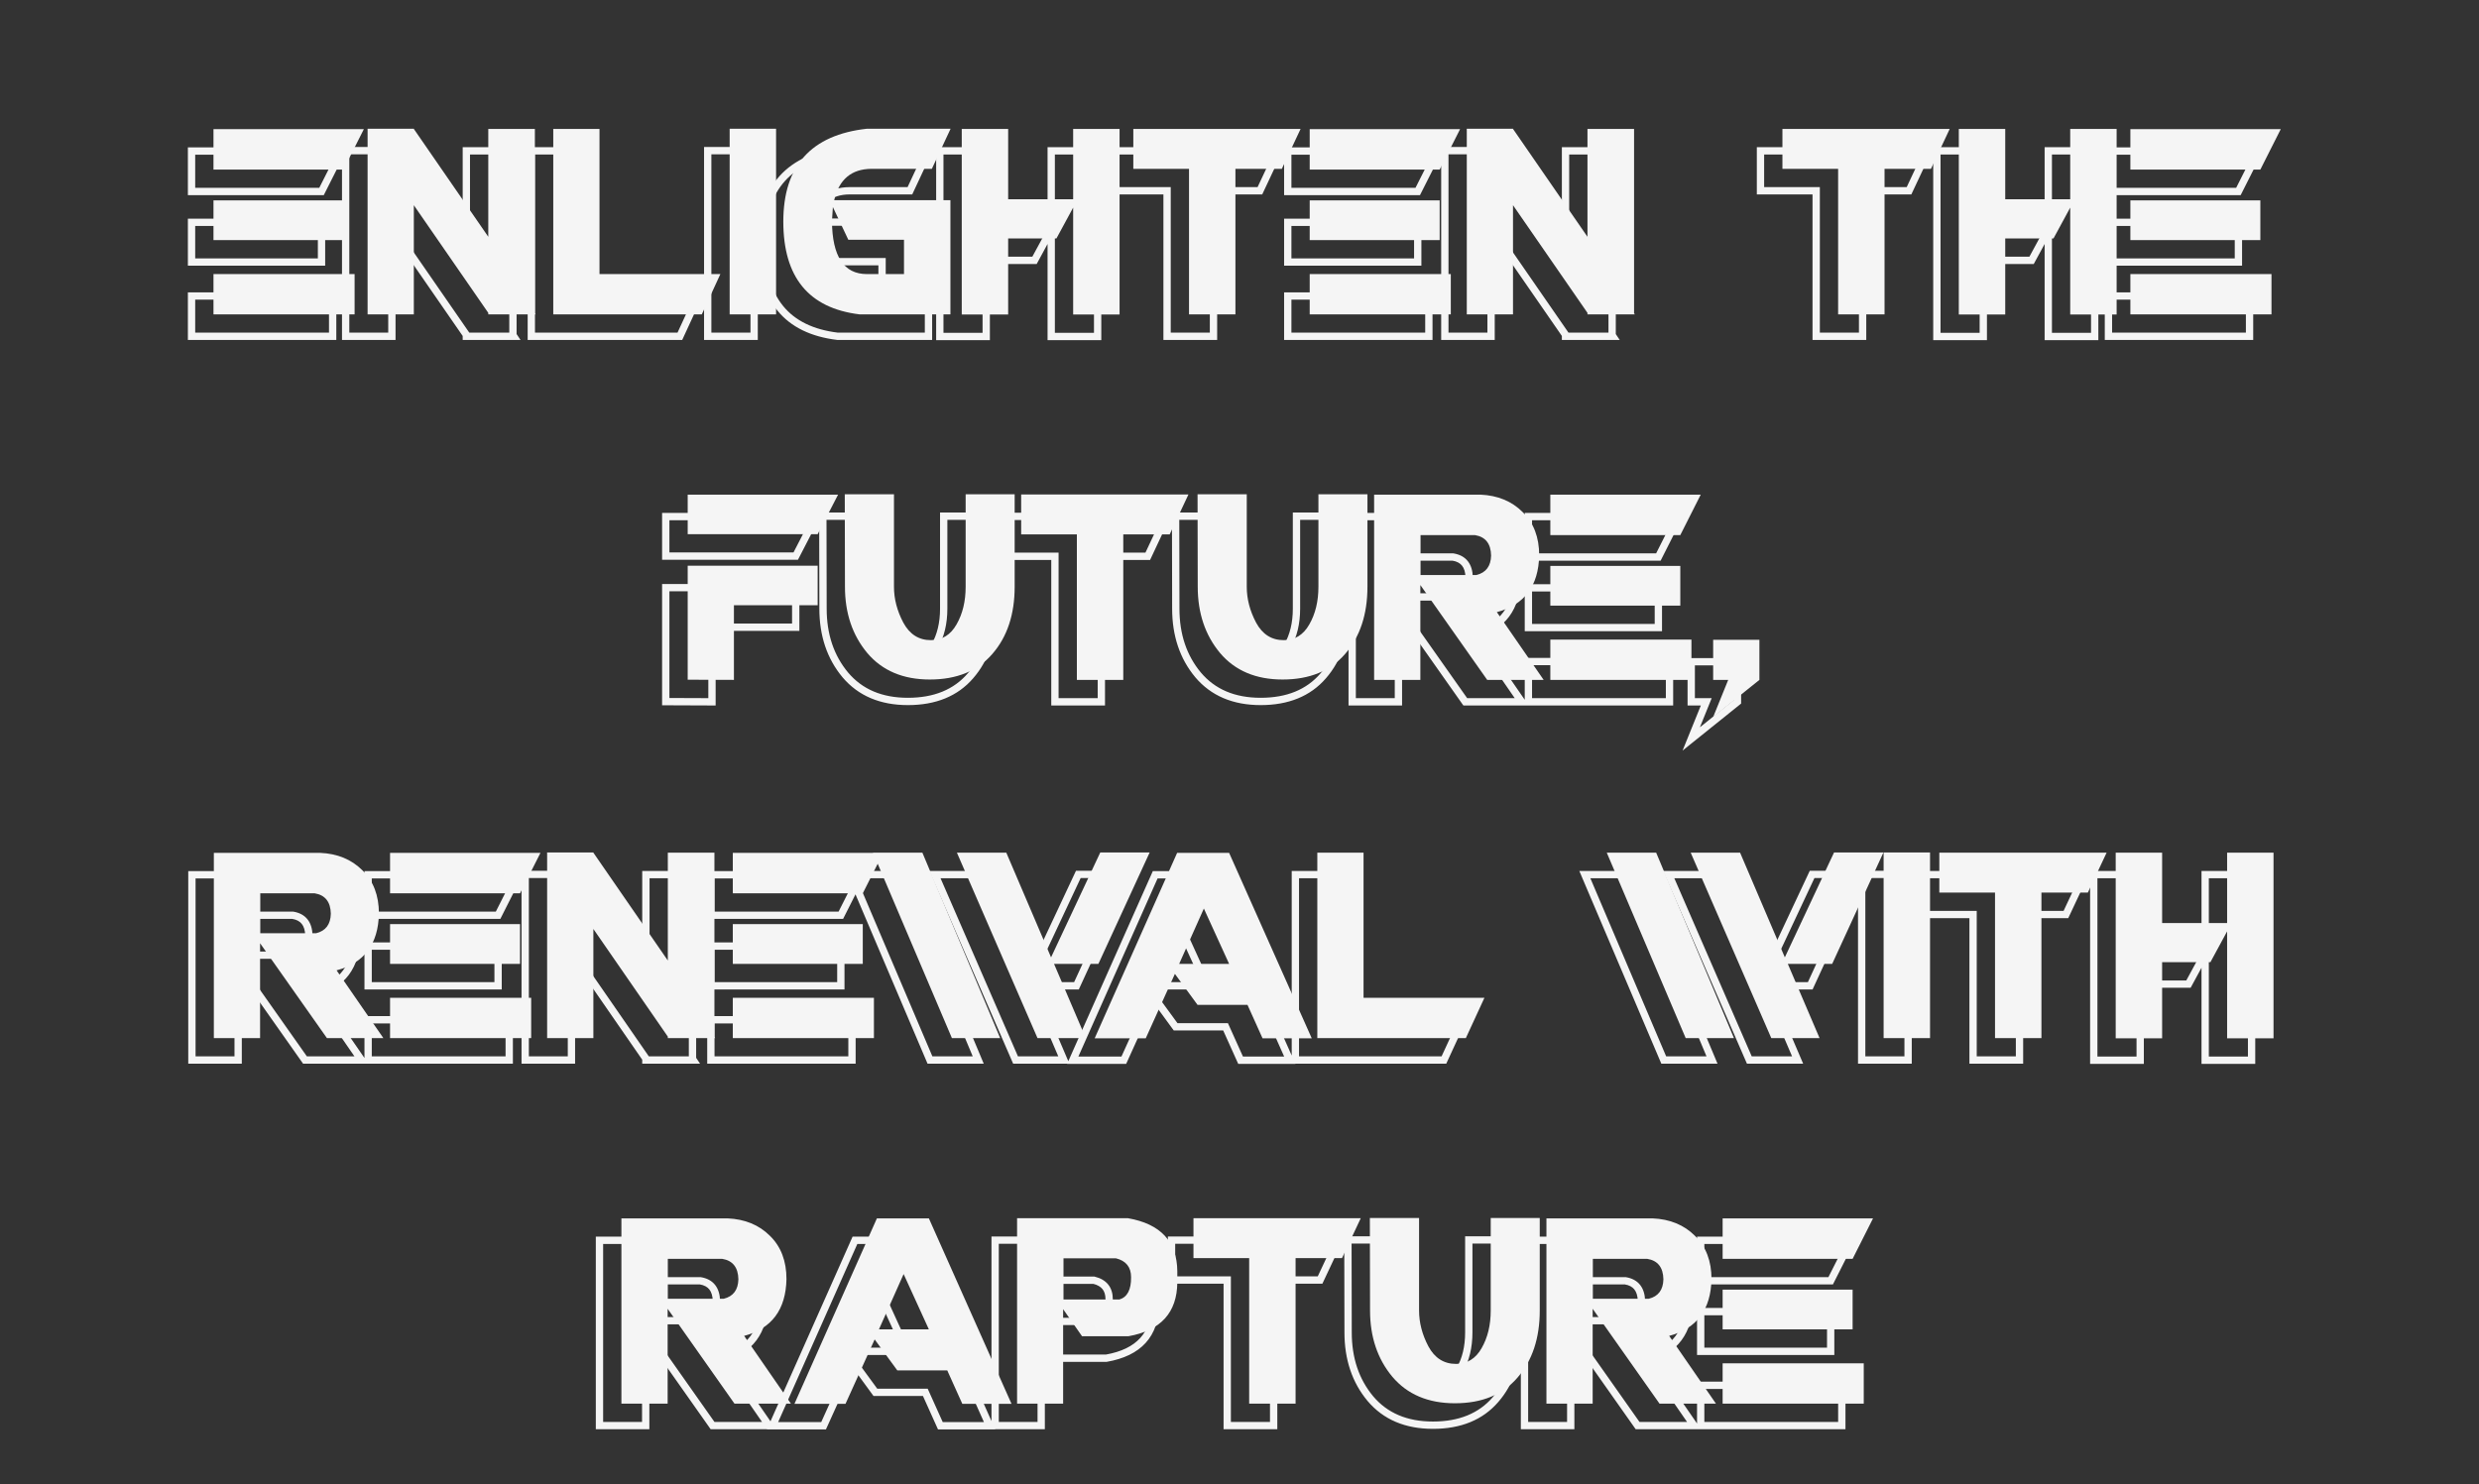 <svg width="339" height="203" viewBox="0 0 339 203" fill="none" xmlns="http://www.w3.org/2000/svg">
<rect x="0" y="0" width="339" height="203" fill="#333333" stroke="none"/>
<path d="M45.49 40.49H45.99V39.99H45.49V40.49ZM45.49 46V46.5H45.99V46H45.49ZM26.193 46H25.693V46.5H26.193V46ZM26.193 40.49V39.99H25.693V40.49H26.193ZM43.967 30.41H44.467V29.91H43.967V30.41ZM43.967 35.844V36.344H44.467V35.844H43.967ZM26.193 35.844H25.693V36.344H26.193V35.844ZM26.193 30.41V29.91H25.693V30.41H26.193ZM46.76 20.66L47.206 20.885L47.572 20.16H46.76V20.66ZM43.967 26.195V26.695H44.275L44.413 26.421L43.967 26.195ZM26.193 26.195H25.693V26.695H26.193V26.195ZM26.193 20.66V20.16H25.693V20.66H26.193ZM44.99 40.49V46H45.99V40.49H44.99ZM45.49 45.5H26.193V46.5H45.49V45.5ZM26.693 46V40.49H25.693V46H26.693ZM26.193 40.99H45.49V39.99H26.193V40.99ZM43.467 30.41V35.844H44.467V30.41H43.467ZM43.967 35.344H26.193V36.344H43.967V35.344ZM26.693 35.844V30.41H25.693V35.844H26.693ZM26.193 30.91H43.967V29.91H26.193V30.91ZM46.313 20.435L43.52 25.97L44.413 26.421L47.206 20.885L46.313 20.435ZM43.967 25.695H26.193V26.695H43.967V25.695ZM26.693 26.195V20.66H25.693V26.195H26.693ZM26.193 21.16H46.76V20.16H26.193V21.16ZM53.59 31.07L54.001 30.786L53.09 29.468V31.07H53.59ZM53.59 46V46.5H54.09V46H53.59ZM47.268 46H46.768V46.5H47.268V46ZM47.268 20.686H47.768V20.567L47.715 20.462L47.268 20.686ZM47.242 20.635V20.135H46.433L46.795 20.858L47.242 20.635ZM47.268 20.635V21.135H47.768V20.635H47.268ZM47.268 20.609V20.109H46.768V20.609H47.268ZM53.59 20.609H54.09V20.109H53.59V20.609ZM53.59 20.635H53.09V20.791L53.178 20.919L53.59 20.635ZM63.772 35.387L63.36 35.671L64.272 36.991V35.387H63.772ZM63.772 20.635V20.135H63.272V20.635H63.772ZM70.144 20.635H70.644V20.135H70.144V20.635ZM70.144 45.848H69.644V45.999L69.728 46.125L70.144 45.848ZM70.246 46V46.5H71.18L70.662 45.723L70.246 46ZM63.772 46H63.272V46.5H63.772V46ZM63.772 45.797H64.272V45.641L64.183 45.513L63.772 45.797ZM53.09 31.07V46H54.09V31.07H53.09ZM53.59 45.5H47.268V46.5H53.59V45.5ZM47.768 46V20.686H46.768V46H47.768ZM47.715 20.462L47.689 20.411L46.795 20.858L46.82 20.909L47.715 20.462ZM47.242 21.135H47.268V20.135H47.242V21.135ZM47.768 20.635V20.609H46.768V20.635H47.768ZM47.268 21.109H53.59V20.109H47.268V21.109ZM53.09 20.609V20.635H54.09V20.609H53.09ZM53.178 20.919L63.36 35.671L64.183 35.103L54.001 20.351L53.178 20.919ZM64.272 35.387V20.635H63.272V35.387H64.272ZM63.772 21.135H70.144V20.135H63.772V21.135ZM69.644 20.635V45.848H70.644V20.635H69.644ZM69.728 46.125L69.83 46.277L70.662 45.723L70.561 45.57L69.728 46.125ZM70.246 45.5H63.772V46.5H70.246V45.5ZM64.272 46V45.797H63.272V46H64.272ZM64.183 45.513L54.001 30.786L53.179 31.355L63.36 46.081L64.183 45.513ZM72.658 46H72.158V46.5H72.658V46ZM72.658 20.635V20.135H72.158V20.635H72.658ZM78.981 20.635H79.481V20.135H78.981V20.635ZM78.981 40.49H78.481V40.99H78.981V40.49ZM95.51 40.49L95.964 40.7L96.291 39.99H95.51V40.49ZM92.971 46V46.5H93.291L93.425 46.209L92.971 46ZM73.158 46V20.635H72.158V46H73.158ZM72.658 21.135H78.981V20.135H72.658V21.135ZM78.481 20.635V40.49H79.481V20.635H78.481ZM78.981 40.99H95.51V39.99H78.981V40.99ZM95.056 40.281L92.517 45.791L93.425 46.209L95.964 40.7L95.056 40.281ZM92.971 45.5H72.658V46.5H92.971V45.5ZM103.127 20.609H103.627V20.109H103.127V20.609ZM103.127 46V46.5H103.627V46H103.127ZM96.779 46H96.279V46.5H96.779V46ZM96.779 20.609V20.109H96.279V20.609H96.779ZM102.627 20.609V46H103.627V20.609H102.627ZM103.127 45.5H96.779V46.5H103.127V45.5ZM97.279 46V20.609H96.279V46H97.279ZM96.779 21.109H103.127V20.109H96.779V21.109ZM110.896 31.324L111.349 31.111L110.526 29.366L110.398 31.291L110.896 31.324ZM110.77 33.228L110.271 33.195L110.269 33.214L110.27 33.232L110.77 33.228ZM120.621 40.49V40.99H121.121V40.49H120.621ZM120.621 35.793H121.121V35.293H120.621V35.793ZM113.004 35.793L112.552 36.006L112.687 36.293H113.004V35.793ZM126.969 46V46.5H127.469V46H126.969ZM114.527 46L114.467 46.496L114.497 46.5H114.527V46ZM115.543 20.609V20.109H115.515L115.488 20.112L115.543 20.609ZM126.994 20.609L127.447 20.821L127.78 20.109H126.994V20.609ZM124.43 26.094V26.594H124.748L124.883 26.305L124.43 26.094ZM116.178 26.094V25.594L116.175 25.594L116.178 26.094ZM111.074 30.385L110.587 30.272L110.445 30.885H111.074V30.385ZM126.969 30.385H127.469V29.885H126.969V30.385ZM110.398 31.291L110.271 33.195L111.268 33.262L111.395 31.358L110.398 31.291ZM110.27 33.232C110.287 35.691 110.697 37.621 111.57 38.95C112.468 40.314 113.818 40.99 115.543 40.99V39.99C114.12 39.99 113.1 39.456 112.406 38.4C111.688 37.308 111.286 35.607 111.27 33.225L110.27 33.232ZM115.543 40.99H120.621V39.99H115.543V40.99ZM121.121 40.49V35.793H120.121V40.49H121.121ZM120.621 35.293H113.004V36.293H120.621V35.293ZM113.456 35.58L111.349 31.111L110.444 31.538L112.552 36.006L113.456 35.58ZM126.969 45.5H114.527V46.5H126.969V45.5ZM114.588 45.504C111.209 45.092 108.739 43.865 107.106 41.874C105.469 39.877 104.617 37.042 104.617 33.305H103.617C103.617 37.184 104.501 40.274 106.333 42.508C108.171 44.749 110.906 46.062 114.467 46.496L114.588 45.504ZM104.617 33.305C104.617 29.577 105.548 26.749 107.345 24.753C109.143 22.755 111.869 21.521 115.598 21.106L115.488 20.112C111.6 20.544 108.613 21.849 106.602 24.084C104.591 26.319 103.617 29.415 103.617 33.305H104.617ZM115.543 21.109H126.994V20.109H115.543V21.109ZM126.541 20.398L123.977 25.882L124.883 26.305L127.447 20.821L126.541 20.398ZM124.43 25.594H116.178V26.594H124.43V25.594ZM116.175 25.594C114.715 25.603 113.483 25.99 112.523 26.797C111.567 27.6 110.934 28.777 110.587 30.272L111.561 30.498C111.875 29.148 112.422 28.188 113.167 27.562C113.909 26.938 114.898 26.602 116.181 26.594L116.175 25.594ZM111.074 30.885H126.969V29.885H111.074V30.885ZM126.469 30.385V46H127.469V30.385H126.469ZM134.865 35.615V35.115H134.365V35.615H134.865ZM134.865 46.025V46.525H135.365V46.025H134.865ZM128.518 46.025H128.018V46.525H128.518V46.025ZM128.518 20.635V20.135H128.018V20.635H128.518ZM134.865 20.635H135.365V20.135H134.865V20.635ZM134.865 30.258H134.365V30.758H134.865V30.258ZM143.752 30.258V30.758H144.252V30.258H143.752ZM143.752 20.635V20.135H143.252V20.635H143.752ZM150.1 20.635H150.6V20.135H150.1V20.635ZM150.1 46.025V46.525H150.6V46.025H150.1ZM143.752 46.025H143.252V46.525H143.752V46.025ZM143.752 31.4H144.252L143.312 31.162L143.752 31.4ZM141.467 35.615V36.115H141.764L141.906 35.853L141.467 35.615ZM134.365 35.615V46.025H135.365V35.615H134.365ZM134.865 45.525H128.518V46.525H134.865V45.525ZM129.018 46.025V20.635H128.018V46.025H129.018ZM128.518 21.135H134.865V20.135H128.518V21.135ZM134.365 20.635V30.258H135.365V20.635H134.365ZM134.865 30.758H143.752V29.758H134.865V30.758ZM144.252 30.258V20.635H143.252V30.258H144.252ZM143.752 21.135H150.1V20.135H143.752V21.135ZM149.6 20.635V46.025H150.6V20.635H149.6ZM150.1 45.525H143.752V46.525H150.1V45.525ZM144.252 46.025V31.4H143.252V46.025H144.252ZM143.312 31.162L141.027 35.377L141.906 35.853L144.192 31.639L143.312 31.162ZM141.467 35.115H134.865V36.115H141.467V35.115ZM159.596 26.094H160.096V25.594H159.596V26.094ZM151.979 26.094H151.479V26.594H151.979V26.094ZM151.979 20.635V20.135H151.479V20.635H151.979ZM174.855 20.635L175.308 20.847L175.643 20.135H174.855V20.635ZM172.291 26.094V26.594H172.609L172.744 26.306L172.291 26.094ZM165.943 26.094V25.594H165.443V26.094H165.943ZM165.943 46V46.5H166.443V46H165.943ZM159.596 46H159.096V46.5H159.596V46ZM159.596 25.594H151.979V26.594H159.596V25.594ZM152.479 26.094V20.635H151.479V26.094H152.479ZM151.979 21.135H174.855V20.135H151.979V21.135ZM174.403 20.422L171.838 25.881L172.744 26.306L175.308 20.847L174.403 20.422ZM172.291 25.594H165.943V26.594H172.291V25.594ZM165.443 26.094V46H166.443V26.094H165.443ZM165.943 45.5H159.596V46.5H165.943V45.5ZM160.096 46V26.094H159.096V46H160.096ZM195.396 40.49H195.896V39.99H195.396V40.49ZM195.396 46V46.5H195.896V46H195.396ZM176.1 46H175.6V46.5H176.1V46ZM176.1 40.49V39.99H175.6V40.49H176.1ZM193.873 30.41H194.373V29.91H193.873V30.41ZM193.873 35.844V36.344H194.373V35.844H193.873ZM176.1 35.844H175.6V36.344H176.1V35.844ZM176.1 30.41V29.91H175.6V30.41H176.1ZM196.666 20.66L197.112 20.885L197.478 20.16H196.666V20.66ZM193.873 26.195V26.695H194.181L194.319 26.421L193.873 26.195ZM176.1 26.195H175.6V26.695H176.1V26.195ZM176.1 20.66V20.16H175.6V20.66H176.1ZM194.896 40.49V46H195.896V40.49H194.896ZM195.396 45.5H176.1V46.5H195.396V45.5ZM176.6 46V40.49H175.6V46H176.6ZM176.1 40.99H195.396V39.99H176.1V40.99ZM193.373 30.41V35.844H194.373V30.41H193.373ZM193.873 35.344H176.1V36.344H193.873V35.344ZM176.6 35.844V30.41H175.6V35.844H176.6ZM176.1 30.91H193.873V29.91H176.1V30.91ZM196.22 20.435L193.427 25.97L194.319 26.421L197.112 20.885L196.22 20.435ZM193.873 25.695H176.1V26.695H193.873V25.695ZM176.6 26.195V20.66H175.6V26.195H176.6ZM176.1 21.16H196.666V20.16H176.1V21.16ZM203.902 31.07L204.314 30.786L203.402 29.468V31.07H203.902ZM203.902 46V46.5H204.402V46H203.902ZM197.58 46H197.08V46.5H197.58V46ZM197.58 20.686H198.08V20.567L198.027 20.462L197.58 20.686ZM197.555 20.635V20.135H196.746L197.107 20.858L197.555 20.635ZM197.58 20.635V21.135H198.08V20.635H197.58ZM197.58 20.609V20.109H197.08V20.609H197.58ZM203.902 20.609H204.402V20.109H203.902V20.609ZM203.902 20.635H203.402V20.791L203.491 20.919L203.902 20.635ZM214.084 35.387L213.672 35.671L214.584 36.991V35.387H214.084ZM214.084 20.635V20.135H213.584V20.635H214.084ZM220.457 20.635H220.957V20.135H220.457V20.635ZM220.457 45.848H219.957V45.999L220.041 46.125L220.457 45.848ZM220.559 46V46.5H221.493L220.975 45.723L220.559 46ZM214.084 46H213.584V46.5H214.084V46ZM214.084 45.797H214.584V45.641L214.495 45.513L214.084 45.797ZM203.402 31.07V46H204.402V31.07H203.402ZM203.902 45.5H197.58V46.5H203.902V45.5ZM198.08 46V20.686H197.08V46H198.08ZM198.027 20.462L198.002 20.411L197.107 20.858L197.133 20.909L198.027 20.462ZM197.555 21.135H197.58V20.135H197.555V21.135ZM198.08 20.635V20.609H197.08V20.635H198.08ZM197.58 21.109H203.902V20.109H197.58V21.109ZM203.402 20.609V20.635H204.402V20.609H203.402ZM203.491 20.919L213.672 35.671L214.495 35.103L204.314 20.351L203.491 20.919ZM214.584 35.387V20.635H213.584V35.387H214.584ZM214.084 21.135H220.457V20.135H214.084V21.135ZM219.957 20.635V45.848H220.957V20.635H219.957ZM220.041 46.125L220.143 46.277L220.975 45.723L220.873 45.57L220.041 46.125ZM220.559 45.5H214.084V46.5H220.559V45.5ZM214.584 46V45.797H213.584V46H214.584ZM214.495 45.513L204.314 30.786L203.491 31.355L213.673 46.081L214.495 45.513ZM248.361 26.094H248.861V25.594H248.361V26.094ZM240.744 26.094H240.244V26.594H240.744V26.094ZM240.744 20.635V20.135H240.244V20.635H240.744ZM263.621 20.635L264.074 20.847L264.408 20.135H263.621V20.635ZM261.057 26.094V26.594H261.374L261.509 26.306L261.057 26.094ZM254.709 26.094V25.594H254.209V26.094H254.709ZM254.709 46V46.5H255.209V46H254.709ZM248.361 46H247.861V46.5H248.361V46ZM248.361 25.594H240.744V26.594H248.361V25.594ZM241.244 26.094V20.635H240.244V26.094H241.244ZM240.744 21.135H263.621V20.135H240.744V21.135ZM263.169 20.422L260.604 25.881L261.509 26.306L264.074 20.847L263.169 20.422ZM261.057 25.594H254.709V26.594H261.057V25.594ZM254.209 26.094V46H255.209V26.094H254.209ZM254.709 45.5H248.361V46.5H254.709V45.5ZM248.861 46V26.094H247.861V46H248.861ZM271.213 35.615V35.115H270.713V35.615H271.213ZM271.213 46.025V46.525H271.713V46.025H271.213ZM264.865 46.025H264.365V46.525H264.865V46.025ZM264.865 20.635V20.135H264.365V20.635H264.865ZM271.213 20.635H271.713V20.135H271.213V20.635ZM271.213 30.258H270.713V30.758H271.213V30.258ZM280.1 30.258V30.758H280.6V30.258H280.1ZM280.1 20.635V20.135H279.6V20.635H280.1ZM286.447 20.635H286.947V20.135H286.447V20.635ZM286.447 46.025V46.525H286.947V46.025H286.447ZM280.1 46.025H279.6V46.525H280.1V46.025ZM280.1 31.4H280.6L279.66 31.162L280.1 31.4ZM277.814 35.615V36.115H278.112L278.254 35.853L277.814 35.615ZM270.713 35.615V46.025H271.713V35.615H270.713ZM271.213 45.525H264.865V46.525H271.213V45.525ZM265.365 46.025V20.635H264.365V46.025H265.365ZM264.865 21.135H271.213V20.135H264.865V21.135ZM270.713 20.635V30.258H271.713V20.635H270.713ZM271.213 30.758H280.1V29.758H271.213V30.758ZM280.6 30.258V20.635H279.6V30.258H280.6ZM280.1 21.135H286.447V20.135H280.1V21.135ZM285.947 20.635V46.025H286.947V20.635H285.947ZM286.447 45.525H280.1V46.525H286.447V45.525ZM280.6 46.025V31.4H279.6V46.025H280.6ZM279.66 31.162L277.375 35.377L278.254 35.853L280.539 31.639L279.66 31.162ZM277.814 35.115H271.213V36.115H277.814V35.115ZM307.623 40.49H308.123V39.99H307.623V40.49ZM307.623 46V46.5H308.123V46H307.623ZM288.326 46H287.826V46.5H288.326V46ZM288.326 40.49V39.99H287.826V40.49H288.326ZM306.1 30.41H306.6V29.91H306.1V30.41ZM306.1 35.844V36.344H306.6V35.844H306.1ZM288.326 35.844H287.826V36.344H288.326V35.844ZM288.326 30.41V29.91H287.826V30.41H288.326ZM308.893 20.66L309.339 20.885L309.705 20.16H308.893V20.66ZM306.1 26.195V26.695H306.407L306.546 26.421L306.1 26.195ZM288.326 26.195H287.826V26.695H288.326V26.195ZM288.326 20.66V20.16H287.826V20.66H288.326ZM307.123 40.49V46H308.123V40.49H307.123ZM307.623 45.5H288.326V46.5H307.623V45.5ZM288.826 46V40.49H287.826V46H288.826ZM288.326 40.99H307.623V39.99H288.326V40.99ZM305.6 30.41V35.844H306.6V30.41H305.6ZM306.1 35.344H288.326V36.344H306.1V35.344ZM288.826 35.844V30.41H287.826V35.844H288.826ZM288.326 30.91H306.1V29.91H288.326V30.91ZM308.446 20.435L305.653 25.97L306.546 26.421L309.339 20.885L308.446 20.435ZM306.1 25.695H288.326V26.695H306.1V25.695ZM288.826 26.195V20.66H287.826V26.195H288.826ZM288.326 21.16H308.893V20.16H288.326V21.16ZM111.607 70.66L112.052 70.89L112.428 70.16H111.607V70.66ZM108.814 76.068V76.568H109.119L109.259 76.298L108.814 76.068ZM91.041 76.068H90.541V76.568H91.041V76.068ZM91.041 70.66V70.16H90.541V70.66H91.041ZM97.363 85.793V85.293H96.863V85.793H97.363ZM97.363 96L97.361 96.5L97.863 96.502V96H97.363ZM91.041 95.975H90.541V96.473L91.039 96.475L91.041 95.975ZM91.041 80.385V79.885H90.541V80.385H91.041ZM108.814 80.385H109.314V79.885H108.814V80.385ZM108.814 85.793V86.293H109.314V85.793H108.814ZM111.163 70.431L108.37 75.839L109.259 76.298L112.052 70.89L111.163 70.431ZM108.814 75.568H91.041V76.568H108.814V75.568ZM91.541 76.068V70.66H90.541V76.068H91.541ZM91.041 71.16H111.607V70.16H91.041V71.16ZM96.863 85.793V96H97.863V85.793H96.863ZM97.365 95.5L91.043 95.475L91.039 96.475L97.361 96.5L97.365 95.5ZM91.541 95.975V80.385H90.541V95.975H91.541ZM91.041 80.885H108.814V79.885H91.041V80.885ZM108.314 80.385V85.793H109.314V80.385H108.314ZM108.814 85.293H97.363V86.293H108.814V85.293ZM119.25 70.609H119.75V70.109H119.25V70.609ZM120.52 88.154L120.077 88.387L120.079 88.391L120.52 88.154ZM127.807 88.408L127.373 88.159L127.371 88.162L127.807 88.408ZM129.051 70.609V70.109H128.551V70.609H129.051ZM135.754 70.609H136.254V70.109H135.754V70.609ZM132.707 92.445L132.33 92.117L132.328 92.119L132.707 92.445ZM115.594 92.318L115.21 92.638L115.212 92.641L115.594 92.318ZM112.547 83.254H113.047V83.253L112.547 83.254ZM112.521 70.609V70.109H112.02L112.021 70.61L112.521 70.609ZM118.75 70.609V83.254H119.75V70.609H118.75ZM118.75 83.254C118.75 85.001 119.197 86.714 120.077 88.387L120.962 87.921C120.15 86.378 119.75 84.824 119.75 83.254H118.75ZM120.079 88.391C120.542 89.254 121.127 89.928 121.844 90.385C122.563 90.844 123.389 91.066 124.303 91.066V90.066C123.558 90.066 122.923 89.887 122.382 89.542C121.837 89.195 121.36 88.663 120.96 87.918L120.079 88.391ZM124.303 91.066C126.024 91.066 127.35 90.234 128.242 88.654L127.371 88.162C126.638 89.46 125.628 90.066 124.303 90.066V91.066ZM128.24 88.658C129.121 87.129 129.551 85.321 129.551 83.254H128.551C128.551 85.181 128.151 86.81 127.373 88.159L128.24 88.658ZM129.551 83.254V70.609H128.551V83.254H129.551ZM129.051 71.109H135.754V70.109H129.051V71.109ZM135.254 70.609V83.254H136.254V70.609H135.254ZM135.254 83.254C135.254 86.953 134.265 89.891 132.33 92.117L133.084 92.773C135.211 90.327 136.254 87.138 136.254 83.254H135.254ZM132.328 92.119C130.428 94.323 127.726 95.449 124.15 95.449V96.449C127.955 96.449 130.958 95.24 133.086 92.772L132.328 92.119ZM124.15 95.449C120.616 95.449 117.914 94.286 115.975 91.995L115.212 92.641C117.37 95.192 120.372 96.449 124.15 96.449V95.449ZM115.978 91.998C114.032 89.663 113.047 86.759 113.047 83.254H112.047C112.047 86.959 113.093 90.099 115.21 92.638L115.978 91.998ZM113.047 83.253L113.021 70.608L112.021 70.61L112.047 83.255L113.047 83.253ZM112.521 71.109H119.25V70.109H112.521V71.109ZM144.26 76.094H144.76V75.594H144.26V76.094ZM136.643 76.094H136.143V76.594H136.643V76.094ZM136.643 70.635V70.135H136.143V70.635H136.643ZM159.52 70.635L159.972 70.847L160.307 70.135H159.52V70.635ZM156.955 76.094V76.594H157.273L157.408 76.306L156.955 76.094ZM150.607 76.094V75.594H150.107V76.094H150.607ZM150.607 96V96.5H151.107V96H150.607ZM144.26 96H143.76V96.5H144.26V96ZM144.26 75.594H136.643V76.594H144.26V75.594ZM137.143 76.094V70.635H136.143V76.094H137.143ZM136.643 71.135H159.52V70.135H136.643V71.135ZM159.067 70.422L156.503 75.881L157.408 76.306L159.972 70.847L159.067 70.422ZM156.955 75.594H150.607V76.594H156.955V75.594ZM150.107 76.094V96H151.107V76.094H150.107ZM150.607 95.5H144.26V96.5H150.607V95.5ZM144.76 96V76.094H143.76V96H144.76ZM167.492 70.609H167.992V70.109H167.492V70.609ZM168.762 88.154L168.319 88.387L168.321 88.391L168.762 88.154ZM176.049 88.408L175.616 88.159L175.613 88.162L176.049 88.408ZM177.293 70.609V70.109H176.793V70.609H177.293ZM183.996 70.609H184.496V70.109H183.996V70.609ZM180.949 92.445L180.572 92.117L180.571 92.119L180.949 92.445ZM163.836 92.318L163.452 92.638L163.454 92.641L163.836 92.318ZM160.789 83.254H161.289V83.253L160.789 83.254ZM160.764 70.609V70.109H160.263L160.264 70.61L160.764 70.609ZM166.992 70.609V83.254H167.992V70.609H166.992ZM166.992 83.254C166.992 85.001 167.439 86.714 168.319 88.387L169.204 87.921C168.392 86.378 167.992 84.824 167.992 83.254H166.992ZM168.321 88.391C168.784 89.254 169.369 89.928 170.086 90.385C170.806 90.844 171.631 91.066 172.545 91.066V90.066C171.8 90.066 171.165 89.887 170.624 89.542C170.08 89.195 169.602 88.663 169.202 87.918L168.321 88.391ZM172.545 91.066C174.267 91.066 175.592 90.234 176.484 88.654L175.613 88.162C174.88 89.46 173.87 90.066 172.545 90.066V91.066ZM176.482 88.658C177.363 87.129 177.793 85.321 177.793 83.254H176.793C176.793 85.181 176.393 86.81 175.616 88.159L176.482 88.658ZM177.793 83.254V70.609H176.793V83.254H177.793ZM177.293 71.109H183.996V70.109H177.293V71.109ZM183.496 70.609V83.254H184.496V70.609H183.496ZM183.496 83.254C183.496 86.953 182.507 89.891 180.572 92.117L181.327 92.773C183.454 90.327 184.496 87.138 184.496 83.254H183.496ZM180.571 92.119C178.67 94.323 175.969 95.449 172.393 95.449V96.449C176.197 96.449 179.2 95.24 181.328 92.772L180.571 92.119ZM172.393 95.449C168.858 95.449 166.156 94.286 164.218 91.995L163.454 92.641C165.613 95.192 168.614 96.449 172.393 96.449V95.449ZM164.22 91.998C162.274 89.663 161.289 86.759 161.289 83.254H160.289C160.289 86.959 161.336 90.099 163.452 92.638L164.22 91.998ZM161.289 83.253L161.264 70.608L160.264 70.61L160.289 83.255L161.289 83.253ZM160.764 71.109H167.492V70.109H160.764V71.109ZM191.258 81.654H190.758V82.154H191.258V81.654ZM198.9 81.654V82.154H198.961L199.02 82.14L198.9 81.654ZM200.906 78.988L201.406 79L201.406 78.989L201.406 78.978L200.906 78.988ZM198.697 76.195L198.779 75.702L198.738 75.695H198.697V76.195ZM191.258 76.195V75.695H190.758V76.195H191.258ZM184.91 96H184.41V96.5H184.91V96ZM184.91 70.66V70.16H184.41V70.66H184.91ZM199.434 70.66L199.455 70.161L199.444 70.16H199.434V70.66ZM205.223 73.047L204.869 73.4L204.873 73.404L205.223 73.047ZM207.482 78.963L207.982 78.973V78.963H207.482ZM201.693 86.732L201.565 86.249L200.878 86.431L201.282 87.016L201.693 86.732ZM208.092 96V96.5H209.045L208.503 95.716L208.092 96ZM200.373 96L199.964 96.288L200.114 96.5H200.373V96ZM191.232 83.025L191.641 82.737L190.732 81.448V83.025H191.232ZM191.232 96V96.5H191.732V96H191.232ZM191.258 82.154H198.9V81.154H191.258V82.154ZM199.02 82.14C199.76 81.957 200.362 81.602 200.779 81.047C201.193 80.497 201.388 79.8 201.406 79L200.406 78.977C200.391 79.632 200.234 80.108 199.98 80.446C199.728 80.78 199.345 81.03 198.781 81.169L199.02 82.14ZM201.406 78.978C201.388 78.096 201.178 77.339 200.721 76.761C200.259 76.177 199.591 75.836 198.779 75.702L198.616 76.689C199.242 76.792 199.662 77.035 199.936 77.382C200.216 77.735 200.391 78.255 200.406 78.999L201.406 78.978ZM198.697 75.695H191.258V76.695H198.697V75.695ZM190.758 76.195V81.654H191.758V76.195H190.758ZM185.41 96V70.66H184.41V96H185.41ZM184.91 71.16H199.434V70.16H184.91V71.16ZM199.412 71.16C201.674 71.257 203.479 72.011 204.869 73.4L205.576 72.693C203.987 71.104 201.933 70.267 199.455 70.161L199.412 71.16ZM204.873 73.404C206.267 74.767 206.982 76.601 206.982 78.963H207.982C207.982 76.382 207.192 74.272 205.572 72.689L204.873 73.404ZM206.983 78.953C206.942 80.97 206.457 82.552 205.571 83.742C204.687 84.929 203.367 85.772 201.565 86.249L201.821 87.216C203.794 86.694 205.327 85.743 206.373 84.34C207.416 82.94 207.939 81.137 207.982 78.973L206.983 78.953ZM201.282 87.016L207.68 96.284L208.503 95.716L202.105 86.448L201.282 87.016ZM208.092 95.5H200.373V96.5H208.092V95.5ZM200.782 95.712L191.641 82.737L190.824 83.313L199.964 96.288L200.782 95.712ZM190.732 83.025V96H191.732V83.025H190.732ZM191.232 95.5H184.91V96.5H191.232V95.5ZM228.303 90.49H228.803V89.99H228.303V90.49ZM228.303 96V96.5H228.803V96H228.303ZM209.006 96H208.506V96.5H209.006V96ZM209.006 90.49V89.99H208.506V90.49H209.006ZM226.779 80.41H227.279V79.91H226.779V80.41ZM226.779 85.844V86.344H227.279V85.844H226.779ZM209.006 85.844H208.506V86.344H209.006V85.844ZM209.006 80.41V79.91H208.506V80.41H209.006ZM229.572 70.66L230.019 70.885L230.385 70.16H229.572V70.66ZM226.779 76.195V76.695H227.087L227.226 76.421L226.779 76.195ZM209.006 76.195H208.506V76.695H209.006V76.195ZM209.006 70.66V70.16H208.506V70.66H209.006ZM227.803 90.49V96H228.803V90.49H227.803ZM228.303 95.5H209.006V96.5H228.303V95.5ZM209.506 96V90.49H208.506V96H209.506ZM209.006 90.99H228.303V89.99H209.006V90.99ZM226.279 80.41V85.844H227.279V80.41H226.279ZM226.779 85.344H209.006V86.344H226.779V85.344ZM209.506 85.844V80.41H208.506V85.844H209.506ZM209.006 80.91H226.779V79.91H209.006V80.91ZM229.126 70.435L226.333 75.97L227.226 76.421L230.019 70.885L229.126 70.435ZM226.779 75.695H209.006V76.695H226.779V75.695ZM209.506 76.195V70.66H208.506V76.195H209.506ZM209.006 71.16H229.572V70.16H209.006V71.16ZM237.596 96L237.909 96.39L238.096 96.24V96H237.596ZM231.273 101.078L230.81 100.89L230.089 102.671L231.587 101.468L231.273 101.078ZM233.33 96L233.794 96.188L234.072 95.5H233.33V96ZM231.273 96H230.773V96.5H231.273V96ZM231.273 90.516V90.016H230.773V90.516H231.273ZM237.596 90.516H238.096V90.016H237.596V90.516ZM237.283 95.61L230.96 100.688L231.587 101.468L237.909 96.39L237.283 95.61ZM231.737 101.266L233.794 96.188L232.867 95.812L230.81 100.89L231.737 101.266ZM233.33 95.5H231.273V96.5H233.33V95.5ZM231.773 96V90.516H230.773V96H231.773ZM231.273 91.016H237.596V90.016H231.273V91.016ZM237.096 90.516V96H238.096V90.516H237.096ZM32.592 130.654H32.092V131.154H32.592V130.654ZM40.234 130.654V131.154H40.295L40.354 131.14L40.234 130.654ZM42.24 127.988L42.74 128L42.74 127.989L42.74 127.978L42.24 127.988ZM40.031 125.195L40.112 124.702L40.072 124.695H40.031V125.195ZM32.592 125.195V124.695H32.092V125.195H32.592ZM26.244 145H25.744V145.5H26.244V145ZM26.244 119.66V119.16H25.744V119.66H26.244ZM40.768 119.66L40.789 119.161L40.778 119.16H40.768V119.66ZM46.557 122.047L46.203 122.4L46.207 122.404L46.557 122.047ZM48.816 127.963L49.316 127.973V127.963H48.816ZM43.027 135.732L42.9 135.249L42.212 135.431L42.616 136.016L43.027 135.732ZM49.426 145V145.5H50.379L49.837 144.716L49.426 145ZM41.707 145L41.298 145.288L41.448 145.5H41.707V145ZM32.566 132.025L32.975 131.737L32.066 130.448V132.025H32.566ZM32.566 145V145.5H33.066V145H32.566ZM32.592 131.154H40.234V130.154H32.592V131.154ZM40.354 131.14C41.094 130.957 41.696 130.601 42.113 130.047C42.527 129.497 42.721 128.8 42.74 128L41.74 127.977C41.725 128.632 41.568 129.108 41.314 129.446C41.062 129.78 40.678 130.03 40.115 130.169L40.354 131.14ZM42.74 127.978C42.722 127.096 42.512 126.339 42.055 125.761C41.593 125.177 40.925 124.836 40.112 124.702L39.95 125.689C40.576 125.792 40.996 126.035 41.27 126.381C41.55 126.735 41.725 127.256 41.74 127.999L42.74 127.978ZM40.031 124.695H32.592V125.695H40.031V124.695ZM32.092 125.195V130.654H33.092V125.195H32.092ZM26.744 145V119.66H25.744V145H26.744ZM26.244 120.16H40.768V119.16H26.244V120.16ZM40.746 120.16C43.008 120.257 44.813 121.011 46.203 122.4L46.91 121.693C45.321 120.104 43.267 119.267 40.789 119.161L40.746 120.16ZM46.207 122.404C47.601 123.767 48.316 125.601 48.316 127.963H49.316C49.316 125.382 48.526 123.272 46.906 121.689L46.207 122.404ZM48.316 127.953C48.276 129.97 47.791 131.553 46.905 132.742C46.021 133.929 44.701 134.772 42.9 135.249L43.155 136.216C45.128 135.694 46.661 134.743 47.707 133.34C48.75 131.94 49.273 130.137 49.316 127.973L48.316 127.953ZM42.616 136.016L49.014 145.284L49.837 144.716L43.439 135.448L42.616 136.016ZM49.426 144.5H41.707V145.5H49.426V144.5ZM42.116 144.712L32.975 131.737L32.158 132.313L41.298 145.288L42.116 144.712ZM32.066 132.025V145H33.066V132.025H32.066ZM32.566 144.5H26.244V145.5H32.566V144.5ZM69.637 139.49H70.137V138.99H69.637V139.49ZM69.637 145V145.5H70.137V145H69.637ZM50.34 145H49.84V145.5H50.34V145ZM50.34 139.49V138.99H49.84V139.49H50.34ZM68.113 129.41H68.613V128.91H68.113V129.41ZM68.113 134.844V135.344H68.613V134.844H68.113ZM50.34 134.844H49.84V135.344H50.34V134.844ZM50.34 129.41V128.91H49.84V129.41H50.34ZM70.906 119.66L71.353 119.885L71.719 119.16H70.906V119.66ZM68.113 125.195V125.695H68.421L68.56 125.421L68.113 125.195ZM50.34 125.195H49.84V125.695H50.34V125.195ZM50.34 119.66V119.16H49.84V119.66H50.34ZM69.137 139.49V145H70.137V139.49H69.137ZM69.637 144.5H50.34V145.5H69.637V144.5ZM50.84 145V139.49H49.84V145H50.84ZM50.34 139.99H69.637V138.99H50.34V139.99ZM67.613 129.41V134.844H68.613V129.41H67.613ZM68.113 134.344H50.34V135.344H68.113V134.344ZM50.84 134.844V129.41H49.84V134.844H50.84ZM50.34 129.91H68.113V128.91H50.34V129.91ZM70.46 119.435L67.667 124.97L68.56 125.421L71.353 119.885L70.46 119.435ZM68.113 124.695H50.34V125.695H68.113V124.695ZM50.84 125.195V119.66H49.84V125.195H50.84ZM50.34 120.16H70.906V119.16H50.34V120.16ZM78.143 130.07L78.554 129.786L77.643 128.468V130.07H78.143ZM78.143 145V145.5H78.643V145H78.143ZM71.82 145H71.32V145.5H71.82V145ZM71.82 119.686H72.32V119.568L72.267 119.462L71.82 119.686ZM71.795 119.635V119.135H70.986L71.348 119.858L71.795 119.635ZM71.82 119.635V120.135H72.32V119.635H71.82ZM71.82 119.609V119.109H71.32V119.609H71.82ZM78.143 119.609H78.643V119.109H78.143V119.609ZM78.143 119.635H77.643V119.791L77.731 119.919L78.143 119.635ZM88.324 134.387L87.913 134.671L88.824 135.991V134.387H88.324ZM88.324 119.635V119.135H87.824V119.635H88.324ZM94.697 119.635H95.197V119.135H94.697V119.635ZM94.697 144.848H94.197V144.999L94.281 145.125L94.697 144.848ZM94.799 145V145.5H95.733L95.215 144.723L94.799 145ZM88.324 145H87.824V145.5H88.324V145ZM88.324 144.797H88.824V144.641L88.736 144.513L88.324 144.797ZM77.643 130.07V145H78.643V130.07H77.643ZM78.143 144.5H71.82V145.5H78.143V144.5ZM72.32 145V119.686H71.32V145H72.32ZM72.267 119.462L72.242 119.411L71.348 119.858L71.373 119.909L72.267 119.462ZM71.795 120.135H71.82V119.135H71.795V120.135ZM72.32 119.635V119.609H71.32V119.635H72.32ZM71.82 120.109H78.143V119.109H71.82V120.109ZM77.643 119.609V119.635H78.643V119.609H77.643ZM77.731 119.919L87.913 134.671L88.736 134.103L78.554 119.351L77.731 119.919ZM88.824 134.387V119.635H87.824V134.387H88.824ZM88.324 120.135H94.697V119.135H88.324V120.135ZM94.197 119.635V144.848H95.197V119.635H94.197ZM94.281 145.125L94.383 145.277L95.215 144.723L95.113 144.57L94.281 145.125ZM94.799 144.5H88.324V145.5H94.799V144.5ZM88.824 145V144.797H87.824V145H88.824ZM88.736 144.513L78.554 129.786L77.731 130.355L87.913 145.081L88.736 144.513ZM116.508 139.49H117.008V138.99H116.508V139.49ZM116.508 145V145.5H117.008V145H116.508ZM97.211 145H96.711V145.5H97.211V145ZM97.211 139.49V138.99H96.711V139.49H97.211ZM114.984 129.41H115.484V128.91H114.984V129.41ZM114.984 134.844V135.344H115.484V134.844H114.984ZM97.211 134.844H96.711V135.344H97.211V134.844ZM97.211 129.41V128.91H96.711V129.41H97.211ZM117.777 119.66L118.224 119.885L118.59 119.16H117.777V119.66ZM114.984 125.195V125.695H115.292L115.431 125.421L114.984 125.195ZM97.211 125.195H96.711V125.695H97.211V125.195ZM97.211 119.66V119.16H96.711V119.66H97.211ZM116.008 139.49V145H117.008V139.49H116.008ZM116.508 144.5H97.211V145.5H116.508V144.5ZM97.711 145V139.49H96.711V145H97.711ZM97.211 139.99H116.508V138.99H97.211V139.99ZM114.484 129.41V134.844H115.484V129.41H114.484ZM114.984 134.344H97.211V135.344H114.984V134.344ZM97.711 134.844V129.41H96.711V134.844H97.711ZM97.211 129.91H114.984V128.91H97.211V129.91ZM117.331 119.435L114.538 124.97L115.431 125.421L118.224 119.885L117.331 119.435ZM114.984 124.695H97.211V125.695H114.984V124.695ZM97.711 125.195V119.66H96.711V125.195H97.711ZM97.211 120.16H117.777V119.16H97.211V120.16ZM127.172 145L126.712 145.196L126.841 145.5H127.172V145ZM116.381 119.635V119.135H115.625L115.921 119.831L116.381 119.635ZM123.135 119.635L123.596 119.441L123.467 119.135H123.135V119.635ZM133.773 145V145.5H134.525L134.235 144.807L133.773 145ZM141.137 134.844V134.344H140.379L140.677 135.04L141.137 134.844ZM145.479 145V145.5H146.236L145.938 144.803L145.479 145ZM138.877 145L138.418 145.199L138.549 145.5H138.877V145ZM127.857 119.635V119.135H127.095L127.399 119.834L127.857 119.635ZM134.611 119.635L135.071 119.438L134.941 119.135H134.611V119.635ZM140.73 133.955L140.271 134.152L140.709 135.178L141.183 134.167L140.73 133.955ZM147.459 119.609V119.109H147.141L147.006 119.397L147.459 119.609ZM154.213 119.609L154.667 119.818L154.993 119.109H154.213V119.609ZM147.205 134.844V135.344H147.525L147.659 135.053L147.205 134.844ZM127.632 144.804L116.841 119.439L115.921 119.831L126.712 145.196L127.632 144.804ZM116.381 120.135H123.135V119.135H116.381V120.135ZM122.674 119.828L133.312 145.193L134.235 144.807L123.596 119.441L122.674 119.828ZM133.773 144.5H127.172V145.5H133.773V144.5ZM140.677 135.04L145.019 145.197L145.938 144.803L141.596 134.647L140.677 135.04ZM145.479 144.5H138.877V145.5H145.479V144.5ZM139.336 144.801L128.316 119.436L127.399 119.834L138.418 145.199L139.336 144.801ZM127.857 120.135H134.611V119.135H127.857V120.135ZM134.152 119.831L140.271 134.152L141.19 133.759L135.071 119.438L134.152 119.831ZM141.183 134.167L147.912 119.822L147.006 119.397L140.278 133.743L141.183 134.167ZM147.459 120.109H154.213V119.109H147.459V120.109ZM153.759 119.4L146.751 134.635L147.659 135.053L154.667 119.818L153.759 119.4ZM147.205 134.344H141.137V135.344H147.205V134.344ZM176.379 145.025V145.525H177.149L176.836 144.822L176.379 145.025ZM169.65 145.025L169.194 145.231L169.327 145.525H169.65V145.025ZM167.594 140.455L168.05 140.25L167.917 139.955H167.594V140.455ZM160.764 140.455L160.36 140.75L160.51 140.955H160.764V140.455ZM157.666 136.215L158.07 135.92L157.564 135.228L157.21 136.009L157.666 136.215ZM153.68 145.025V145.525H154.002L154.135 145.232L153.68 145.025ZM146.697 145.025L146.24 144.822L145.928 145.525H146.697V145.025ZM157.971 119.66V119.16H157.646L157.514 119.457L157.971 119.66ZM165.08 119.66L165.537 119.457L165.405 119.16H165.08V119.66ZM165.08 134.844V135.344H165.858L165.535 134.636L165.08 134.844ZM161.627 127.277L162.082 127.07L161.622 126.062L161.17 127.074L161.627 127.277ZM158.25 134.844L157.793 134.64L157.479 135.344H158.25V134.844ZM176.379 144.525H169.65V145.525H176.379V144.525ZM170.106 144.82L168.05 140.25L167.138 140.66L169.194 145.231L170.106 144.82ZM167.594 139.955H160.764V140.955H167.594V139.955ZM161.167 140.16L158.07 135.92L157.262 136.51L160.36 140.75L161.167 140.16ZM157.21 136.009L153.224 144.819L154.135 145.232L158.122 136.421L157.21 136.009ZM153.68 144.525H146.697V145.525H153.68V144.525ZM147.154 145.228L158.428 119.863L157.514 119.457L146.24 144.822L147.154 145.228ZM157.971 120.16H165.08V119.16H157.971V120.16ZM164.623 119.864L175.922 145.229L176.836 144.822L165.537 119.457L164.623 119.864ZM165.535 134.636L162.082 127.07L161.172 127.485L164.625 135.051L165.535 134.636ZM161.17 127.074L157.793 134.64L158.707 135.048L162.084 127.481L161.17 127.074ZM158.25 135.344H165.08V134.344H158.25V135.344ZM177.141 145H176.641V145.5H177.141V145ZM177.141 119.635V119.135H176.641V119.635H177.141ZM183.463 119.635H183.963V119.135H183.463V119.635ZM183.463 139.49H182.963V139.99H183.463V139.49ZM199.992 139.49L200.446 139.699L200.773 138.99H199.992V139.49ZM197.453 145V145.5H197.773L197.907 145.209L197.453 145ZM177.641 145V119.635H176.641V145H177.641ZM177.141 120.135H183.463V119.135H177.141V120.135ZM182.963 119.635V139.49H183.963V119.635H182.963ZM183.463 139.99H199.992V138.99H183.463V139.99ZM199.538 139.281L196.999 144.791L197.907 145.209L200.446 139.699L199.538 139.281ZM197.453 144.5H177.141V145.5H197.453V144.5ZM227.516 145L227.056 145.196L227.185 145.5H227.516V145ZM216.725 119.635V119.135H215.969L216.265 119.831L216.725 119.635ZM223.479 119.635L223.94 119.441L223.811 119.135H223.479V119.635ZM234.117 145V145.5H234.869L234.578 144.807L234.117 145ZM241.48 134.844V134.344H240.723L241.021 135.04L241.48 134.844ZM245.822 145V145.5H246.58L246.282 144.803L245.822 145ZM239.221 145L238.762 145.199L238.893 145.5H239.221V145ZM228.201 119.635V119.135H227.439L227.743 119.834L228.201 119.635ZM234.955 119.635L235.415 119.438L235.285 119.135H234.955V119.635ZM241.074 133.955L240.614 134.152L241.053 135.178L241.527 134.167L241.074 133.955ZM247.803 119.609V119.109H247.485L247.35 119.397L247.803 119.609ZM254.557 119.609L255.011 119.818L255.337 119.109H254.557V119.609ZM247.549 134.844V135.344H247.869L248.003 135.053L247.549 134.844ZM227.976 144.804L217.185 119.439L216.265 119.831L227.056 145.196L227.976 144.804ZM216.725 120.135H223.479V119.135H216.725V120.135ZM223.017 119.828L233.656 145.193L234.578 144.807L223.94 119.441L223.017 119.828ZM234.117 144.5H227.516V145.5H234.117V144.5ZM241.021 135.04L245.363 145.197L246.282 144.803L241.94 134.647L241.021 135.04ZM245.822 144.5H239.221V145.5H245.822V144.5ZM239.679 144.801L228.66 119.436L227.743 119.834L238.762 145.199L239.679 144.801ZM228.201 120.135H234.955V119.135H228.201V120.135ZM234.495 119.831L240.614 134.152L241.534 133.759L235.415 119.438L234.495 119.831ZM241.527 134.167L248.255 119.822L247.35 119.397L240.622 133.743L241.527 134.167ZM247.803 120.109H254.557V119.109H247.803V120.109ZM254.102 119.4L247.095 134.635L248.003 135.053L255.011 119.818L254.102 119.4ZM247.549 134.344H241.48V135.344H247.549V134.344ZM260.93 119.609H261.43V119.109H260.93V119.609ZM260.93 145V145.5H261.43V145H260.93ZM254.582 145H254.082V145.5H254.582V145ZM254.582 119.609V119.109H254.082V119.609H254.582ZM260.43 119.609V145H261.43V119.609H260.43ZM260.93 144.5H254.582V145.5H260.93V144.5ZM255.082 145V119.609H254.082V145H255.082ZM254.582 120.109H260.93V119.109H254.582V120.109ZM269.816 125.094H270.316V124.594H269.816V125.094ZM262.199 125.094H261.699V125.594H262.199V125.094ZM262.199 119.635V119.135H261.699V119.635H262.199ZM285.076 119.635L285.529 119.847L285.863 119.135H285.076V119.635ZM282.512 125.094V125.594H282.829L282.964 125.306L282.512 125.094ZM276.164 125.094V124.594H275.664V125.094H276.164ZM276.164 145V145.5H276.664V145H276.164ZM269.816 145H269.316V145.5H269.816V145ZM269.816 124.594H262.199V125.594H269.816V124.594ZM262.699 125.094V119.635H261.699V125.094H262.699ZM262.199 120.135H285.076V119.135H262.199V120.135ZM284.624 119.422L282.059 124.881L282.964 125.306L285.529 119.847L284.624 119.422ZM282.512 124.594H276.164V125.594H282.512V124.594ZM275.664 125.094V145H276.664V125.094H275.664ZM276.164 144.5H269.816V145.5H276.164V144.5ZM270.316 145V125.094H269.316V145H270.316ZM292.668 134.615V134.115H292.168V134.615H292.668ZM292.668 145.025V145.525H293.168V145.025H292.668ZM286.32 145.025H285.82V145.525H286.32V145.025ZM286.32 119.635V119.135H285.82V119.635H286.32ZM292.668 119.635H293.168V119.135H292.668V119.635ZM292.668 129.258H292.168V129.758H292.668V129.258ZM301.555 129.258V129.758H302.055V129.258H301.555ZM301.555 119.635V119.135H301.055V119.635H301.555ZM307.902 119.635H308.402V119.135H307.902V119.635ZM307.902 145.025V145.525H308.402V145.025H307.902ZM301.555 145.025H301.055V145.525H301.555V145.025ZM301.555 130.4H302.055L301.115 130.162L301.555 130.4ZM299.27 134.615V135.115H299.567L299.709 134.854L299.27 134.615ZM292.168 134.615V145.025H293.168V134.615H292.168ZM292.668 144.525H286.32V145.525H292.668V144.525ZM286.82 145.025V119.635H285.82V145.025H286.82ZM286.32 120.135H292.668V119.135H286.32V120.135ZM292.168 119.635V129.258H293.168V119.635H292.168ZM292.668 129.758H301.555V128.758H292.668V129.758ZM302.055 129.258V119.635H301.055V129.258H302.055ZM301.555 120.135H307.902V119.135H301.555V120.135ZM307.402 119.635V145.025H308.402V119.635H307.402ZM307.902 144.525H301.555V145.525H307.902V144.525ZM302.055 145.025V130.4H301.055V145.025H302.055ZM301.115 130.162L298.83 134.377L299.709 134.854L301.994 130.639L301.115 130.162ZM299.27 134.115H292.668V135.115H299.27V134.115ZM88.324 180.654H87.824V181.154H88.324V180.654ZM95.967 180.654V181.154H96.028L96.087 181.14L95.967 180.654ZM97.973 177.988L98.472 178L98.473 177.989L98.472 177.978L97.973 177.988ZM95.764 175.195L95.845 174.702L95.805 174.695H95.764V175.195ZM88.324 175.195V174.695H87.824V175.195H88.324ZM81.977 195H81.477V195.5H81.977V195ZM81.977 169.66V169.16H81.477V169.66H81.977ZM96.5 169.66L96.521 169.161L96.511 169.16H96.5V169.66ZM102.289 172.047L101.935 172.4L101.94 172.404L102.289 172.047ZM104.549 177.963L105.049 177.973V177.963H104.549ZM98.76 185.732L98.632 185.249L97.944 185.431L98.348 186.016L98.76 185.732ZM105.158 195V195.5H106.111L105.57 194.716L105.158 195ZM97.439 195L97.031 195.288L97.18 195.5H97.439V195ZM88.299 182.025L88.708 181.737L87.799 180.448V182.025H88.299ZM88.299 195V195.5H88.799V195H88.299ZM88.324 181.154H95.967V180.154H88.324V181.154ZM96.087 181.14C96.826 180.957 97.428 180.601 97.845 180.047C98.259 179.497 98.454 178.8 98.472 178L97.473 177.977C97.458 178.632 97.301 179.108 97.046 179.446C96.795 179.78 96.411 180.03 95.847 180.169L96.087 181.14ZM98.472 177.978C98.454 177.096 98.244 176.339 97.787 175.761C97.325 175.177 96.658 174.836 95.845 174.702L95.682 175.689C96.308 175.792 96.729 176.035 97.003 176.381C97.282 176.735 97.457 177.256 97.473 177.999L98.472 177.978ZM95.764 174.695H88.324V175.695H95.764V174.695ZM87.824 175.195V180.654H88.824V175.195H87.824ZM82.477 195V169.66H81.477V195H82.477ZM81.977 170.16H96.5V169.16H81.977V170.16ZM96.479 170.16C98.74 170.257 100.546 171.011 101.936 172.4L102.643 171.693C101.053 170.104 98.999 169.267 96.521 169.161L96.479 170.16ZM101.94 172.404C103.333 173.767 104.049 175.601 104.049 177.963H105.049C105.049 175.382 104.258 173.272 102.639 171.689L101.94 172.404ZM104.049 177.953C104.008 179.97 103.524 181.553 102.637 182.742C101.753 183.929 100.434 184.772 98.632 185.249L98.888 186.216C100.861 185.694 102.393 184.743 103.439 183.34C104.482 181.94 105.005 180.137 105.049 177.973L104.049 177.953ZM98.348 186.016L104.747 195.284L105.57 194.716L99.171 185.448L98.348 186.016ZM105.158 194.5H97.439V195.5H105.158V194.5ZM97.848 194.712L88.708 181.737L87.89 182.313L97.031 195.288L97.848 194.712ZM87.799 182.025V195H88.799V182.025H87.799ZM88.299 194.5H81.977V195.5H88.299V194.5ZM135.322 195.025V195.525H136.092L135.779 194.822L135.322 195.025ZM128.594 195.025L128.138 195.231L128.27 195.525H128.594V195.025ZM126.537 190.455L126.993 190.25L126.86 189.955H126.537V190.455ZM119.707 190.455L119.303 190.75L119.453 190.955H119.707V190.455ZM116.609 186.215L117.013 185.92L116.507 185.228L116.154 186.009L116.609 186.215ZM112.623 195.025V195.525H112.946L113.079 195.232L112.623 195.025ZM105.641 195.025L105.184 194.822L104.871 195.525H105.641V195.025ZM116.914 169.66V169.16H116.589L116.457 169.457L116.914 169.66ZM124.023 169.66L124.48 169.457L124.348 169.16H124.023V169.66ZM124.023 184.844V185.344H124.801L124.478 184.636L124.023 184.844ZM120.57 177.277L121.025 177.07L120.565 176.062L120.114 177.074L120.57 177.277ZM117.193 184.844L116.737 184.64L116.423 185.344H117.193V184.844ZM135.322 194.525H128.594V195.525H135.322V194.525ZM129.05 194.82L126.993 190.25L126.081 190.66L128.138 195.231L129.05 194.82ZM126.537 189.955H119.707V190.955H126.537V189.955ZM120.111 190.16L117.013 185.92L116.206 186.51L119.303 190.75L120.111 190.16ZM116.154 186.009L112.168 194.819L113.079 195.232L117.065 186.421L116.154 186.009ZM112.623 194.525H105.641V195.525H112.623V194.525ZM106.098 195.228L117.371 169.863L116.457 169.457L105.184 194.822L106.098 195.228ZM116.914 170.16H124.023V169.16H116.914V170.16ZM123.567 169.864L134.866 195.229L135.779 194.822L124.48 169.457L123.567 169.864ZM124.478 184.636L121.025 177.07L120.115 177.485L123.569 185.051L124.478 184.636ZM120.114 177.074L116.737 184.64L117.65 185.048L121.027 177.481L120.114 177.074ZM117.193 185.344H124.023V184.344H117.193V185.344ZM142.432 180.756H141.932V181.256H142.432V180.756ZM150.074 180.756V181.256H150.147L150.217 181.235L150.074 180.756ZM151.674 177.709H151.174L151.174 177.714L151.674 177.709ZM149.592 175.119L149.71 174.633L149.652 174.619H149.592V175.119ZM142.432 175.119V174.619H141.932V175.119H142.432ZM144.971 185.783L144.561 186.07L144.71 186.283H144.971V185.783ZM142.381 182.076L142.791 181.79L141.881 180.487V182.076H142.381ZM142.381 195V195.5H142.881V195H142.381ZM136.084 195H135.584V195.5H136.084V195ZM136.084 169.635V169.135H135.584V169.635H136.084ZM151.242 169.635L151.328 169.142L151.285 169.135H151.242V169.635ZM157.996 176.896H158.496L158.496 176.892L157.996 176.896ZM157.996 178.42L158.496 178.424V178.42H157.996ZM151.293 185.783V186.283H151.337L151.379 186.276L151.293 185.783ZM142.432 181.256H150.074V180.256H142.432V181.256ZM150.217 181.235C150.89 181.035 151.401 180.611 151.729 179.985C152.049 179.377 152.183 178.604 152.174 177.704L151.174 177.714C151.182 178.524 151.058 179.113 150.844 179.521C150.639 179.911 150.342 180.155 149.932 180.277L150.217 181.235ZM152.174 177.709C152.174 176.931 151.978 176.248 151.543 175.707C151.109 175.168 150.48 174.821 149.71 174.633L149.473 175.605C150.092 175.756 150.503 176.01 150.764 176.334C151.023 176.656 151.174 177.099 151.174 177.709H152.174ZM149.592 174.619H142.432V175.619H149.592V174.619ZM141.932 175.119V180.756H142.932V175.119H141.932ZM145.381 185.497L142.791 181.79L141.971 182.363L144.561 186.07L145.381 185.497ZM141.881 182.076V195H142.881V182.076H141.881ZM142.381 194.5H136.084V195.5H142.381V194.5ZM136.584 195V169.635H135.584V195H136.584ZM136.084 170.135H151.242V169.135H136.084V170.135ZM151.156 170.127C153.323 170.505 154.888 171.269 155.916 172.375C156.938 173.474 157.48 174.964 157.496 176.901L158.496 176.892C158.478 174.766 157.877 173.015 156.648 171.694C155.425 170.378 153.631 169.543 151.328 169.142L151.156 170.127ZM157.496 176.896V178.42H158.496V176.896H157.496ZM157.496 178.416C157.48 180.389 156.941 181.906 155.925 183.022C154.905 184.142 153.353 184.914 151.207 185.291L151.379 186.276C153.667 185.874 155.45 185.029 156.665 183.695C157.884 182.356 158.478 180.581 158.496 178.424L157.496 178.416ZM151.293 185.283H144.971V186.283H151.293V185.283ZM167.822 175.094H168.322V174.594H167.822V175.094ZM160.205 175.094H159.705V175.594H160.205V175.094ZM160.205 169.635V169.135H159.705V169.635H160.205ZM183.082 169.635L183.535 169.847L183.869 169.135H183.082V169.635ZM180.518 175.094V175.594H180.835L180.97 175.306L180.518 175.094ZM174.17 175.094V174.594H173.67V175.094H174.17ZM174.17 195V195.5H174.67V195H174.17ZM167.822 195H167.322V195.5H167.822V195ZM167.822 174.594H160.205V175.594H167.822V174.594ZM160.705 175.094V169.635H159.705V175.094H160.705ZM160.205 170.135H183.082V169.135H160.205V170.135ZM182.629 169.422L180.065 174.881L180.97 175.306L183.535 169.847L182.629 169.422ZM180.518 174.594H174.17V175.594H180.518V174.594ZM173.67 175.094V195H174.67V175.094H173.67ZM174.17 194.5H167.822V195.5H174.17V194.5ZM168.322 195V175.094H167.322V195H168.322ZM191.055 169.609H191.555V169.109H191.055V169.609ZM192.324 187.154L191.882 187.387L191.884 187.391L192.324 187.154ZM199.611 187.408L199.178 187.158L199.176 187.162L199.611 187.408ZM200.855 169.609V169.109H200.355V169.609H200.855ZM207.559 169.609H208.059V169.109H207.559V169.609ZM204.512 191.445L204.134 191.117L204.133 191.119L204.512 191.445ZM187.398 191.318L187.014 191.638L187.017 191.641L187.398 191.318ZM184.352 182.254H184.852V182.253L184.352 182.254ZM184.326 169.609V169.109H183.825L183.826 169.61L184.326 169.609ZM190.555 169.609V182.254H191.555V169.609H190.555ZM190.555 182.254C190.555 184.001 191.001 185.714 191.882 187.387L192.767 186.921C191.954 185.378 191.555 183.824 191.555 182.254H190.555ZM191.884 187.391C192.347 188.254 192.932 188.928 193.649 189.385C194.368 189.844 195.194 190.066 196.107 190.066V189.066C195.362 189.066 194.728 188.887 194.186 188.542C193.642 188.195 193.165 187.663 192.765 186.918L191.884 187.391ZM196.107 190.066C197.829 190.066 199.155 189.234 200.047 187.654L199.176 187.162C198.443 188.46 197.433 189.066 196.107 189.066V190.066ZM200.045 187.658C200.926 186.129 201.355 184.321 201.355 182.254H200.355C200.355 184.181 199.956 185.81 199.178 187.158L200.045 187.658ZM201.355 182.254V169.609H200.355V182.254H201.355ZM200.855 170.109H207.559V169.109H200.855V170.109ZM207.059 169.609V182.254H208.059V169.609H207.059ZM207.059 182.254C207.059 185.953 206.07 188.892 204.134 191.117L204.889 191.773C207.016 189.327 208.059 186.138 208.059 182.254H207.059ZM204.133 191.119C202.232 193.323 199.531 194.449 195.955 194.449V195.449C199.759 195.449 202.762 194.24 204.89 191.772L204.133 191.119ZM195.955 194.449C192.421 194.449 189.718 193.286 187.78 190.995L187.017 191.641C189.175 194.192 192.177 195.449 195.955 195.449V194.449ZM187.783 190.998C185.836 188.663 184.852 185.759 184.852 182.254H183.852C183.852 185.959 184.898 189.099 187.014 191.638L187.783 190.998ZM184.852 182.253L184.826 169.608L183.826 169.61L183.852 182.255L184.852 182.253ZM184.326 170.109H191.055V169.109H184.326V170.109ZM214.82 180.654H214.32V181.154H214.82V180.654ZM222.463 180.654V181.154H222.524L222.583 181.14L222.463 180.654ZM224.469 177.988L224.969 178L224.969 177.989L224.969 177.978L224.469 177.988ZM222.26 175.195L222.341 174.702L222.301 174.695H222.26V175.195ZM214.82 175.195V174.695H214.32V175.195H214.82ZM208.473 195H207.973V195.5H208.473V195ZM208.473 169.66V169.16H207.973V169.66H208.473ZM222.996 169.66L223.018 169.161L223.007 169.16H222.996V169.66ZM228.785 172.047L228.432 172.4L228.436 172.404L228.785 172.047ZM231.045 177.963L231.545 177.973V177.963H231.045ZM225.256 185.732L225.128 185.249L224.44 185.431L224.844 186.016L225.256 185.732ZM231.654 195V195.5H232.607L232.066 194.716L231.654 195ZM223.936 195L223.527 195.288L223.676 195.5H223.936V195ZM214.795 182.025L215.204 181.737L214.295 180.448V182.025H214.795ZM214.795 195V195.5H215.295V195H214.795ZM214.82 181.154H222.463V180.154H214.82V181.154ZM222.583 181.14C223.322 180.957 223.924 180.601 224.341 180.047C224.755 179.497 224.95 178.8 224.969 178L223.969 177.977C223.954 178.632 223.797 179.108 223.542 179.446C223.291 179.78 222.907 180.03 222.343 180.169L222.583 181.14ZM224.969 177.978C224.95 177.096 224.74 176.339 224.283 175.761C223.821 175.177 223.154 174.836 222.341 174.702L222.179 175.689C222.804 175.792 223.225 176.035 223.499 176.381C223.778 176.735 223.953 177.256 223.969 177.999L224.969 177.978ZM222.26 174.695H214.82V175.695H222.26V174.695ZM214.32 175.195V180.654H215.32V175.195H214.32ZM208.973 195V169.66H207.973V195H208.973ZM208.473 170.16H222.996V169.16H208.473V170.16ZM222.975 170.16C225.236 170.257 227.042 171.011 228.432 172.4L229.139 171.693C227.549 170.104 225.495 169.267 223.018 169.161L222.975 170.16ZM228.436 172.404C229.829 173.767 230.545 175.601 230.545 177.963H231.545C231.545 175.382 230.754 173.272 229.135 171.689L228.436 172.404ZM230.545 177.953C230.504 179.97 230.02 181.553 229.133 182.742C228.249 183.929 226.93 184.772 225.128 185.249L225.384 186.216C227.357 185.694 228.889 184.743 229.935 183.34C230.978 181.94 231.501 180.137 231.545 177.973L230.545 177.953ZM224.844 186.016L231.243 195.284L232.066 194.716L225.667 185.448L224.844 186.016ZM231.654 194.5H223.936V195.5H231.654V194.5ZM224.344 194.712L215.204 181.737L214.386 182.313L223.527 195.288L224.344 194.712ZM214.295 182.025V195H215.295V182.025H214.295ZM214.795 194.5H208.473V195.5H214.795V194.5ZM251.865 189.49H252.365V188.99H251.865V189.49ZM251.865 195V195.5H252.365V195H251.865ZM232.568 195H232.068V195.5H232.568V195ZM232.568 189.49V188.99H232.068V189.49H232.568ZM250.342 179.41H250.842V178.91H250.342V179.41ZM250.342 184.844V185.344H250.842V184.844H250.342ZM232.568 184.844H232.068V185.344H232.568V184.844ZM232.568 179.41V178.91H232.068V179.41H232.568ZM253.135 169.66L253.581 169.885L253.947 169.16H253.135V169.66ZM250.342 175.195V175.695H250.65L250.788 175.421L250.342 175.195ZM232.568 175.195H232.068V175.695H232.568V175.195ZM232.568 169.66V169.16H232.068V169.66H232.568ZM251.365 189.49V195H252.365V189.49H251.365ZM251.865 194.5H232.568V195.5H251.865V194.5ZM233.068 195V189.49H232.068V195H233.068ZM232.568 189.99H251.865V188.99H232.568V189.99ZM249.842 179.41V184.844H250.842V179.41H249.842ZM250.342 184.344H232.568V185.344H250.342V184.344ZM233.068 184.844V179.41H232.068V184.844H233.068ZM232.568 179.91H250.342V178.91H232.568V179.91ZM252.688 169.435L249.895 174.97L250.788 175.421L253.581 169.885L252.688 169.435ZM250.342 174.695H232.568V175.695H250.342V174.695ZM233.068 175.195V169.66H232.068V175.195H233.068ZM232.568 170.16H253.135V169.16H232.568V170.16Z" fill="#F5F5F5"/>
<path d="M48.49 37.49V43H29.193V37.49H48.49ZM46.967 27.41V32.844H29.193V27.41H46.967ZM49.76 17.66L46.967 23.195H29.193V17.66H49.76ZM56.59 28.07V43H50.268V17.686L50.242 17.635H50.268V17.609H56.59V17.635L66.772 32.387V17.635H73.144V42.848L73.246 43H66.772V42.797L56.59 28.07ZM75.658 43V17.635H81.981V37.49H98.51L95.971 43H75.658ZM106.127 17.609V43H99.779V17.609H106.127ZM113.896 28.324L113.77 30.229C113.803 35.07 115.395 37.49 118.543 37.49H123.621V32.793H116.004L113.896 28.324ZM129.969 43H117.527C110.587 42.154 107.117 37.922 107.117 30.305C107.117 22.688 110.926 18.456 118.543 17.609H129.994L127.43 23.094H119.178C116.436 23.111 114.734 24.541 114.074 27.385H129.969V43ZM137.865 32.615V43.025H131.518V17.635H137.865V27.258H146.752V17.635H153.1V43.025H146.752V28.4L144.467 32.615H137.865ZM162.596 23.094H154.979V17.635H177.855L175.291 23.094H168.943V43H162.596V23.094ZM198.396 37.49V43H179.1V37.49H198.396ZM196.873 27.41V32.844H179.1V27.41H196.873ZM199.666 17.66L196.873 23.195H179.1V17.66H199.666ZM206.902 28.07V43H200.58V17.686L200.555 17.635H200.58V17.609H206.902V17.635L217.084 32.387V17.635H223.457V42.848L223.559 43H217.084V42.797L206.902 28.07ZM251.361 23.094H243.744V17.635H266.621L264.057 23.094H257.709V43H251.361V23.094ZM274.213 32.615V43.025H267.865V17.635H274.213V27.258H283.1V17.635H289.447V43.025H283.1V28.4L280.814 32.615H274.213ZM310.623 37.49V43H291.326V37.49H310.623ZM309.1 27.41V32.844H291.326V27.41H309.1ZM311.893 17.66L309.1 23.195H291.326V17.66H311.893ZM114.607 67.66L111.814 73.068H94.041V67.66H114.607ZM100.363 82.793V93L94.041 92.975V77.385H111.814V82.793H100.363ZM122.25 67.609V80.254C122.25 81.913 122.673 83.546 123.52 85.154C124.383 86.762 125.644 87.566 127.303 87.566C128.826 87.566 129.994 86.847 130.807 85.408C131.636 83.969 132.051 82.251 132.051 80.254V67.609H138.754V80.254C138.754 84.046 137.738 87.109 135.707 89.445C133.693 91.781 130.84 92.949 127.15 92.949C123.494 92.949 120.642 91.739 118.594 89.318C116.562 86.881 115.547 83.859 115.547 80.254L115.521 67.609H122.25ZM147.26 73.094H139.643V67.635H162.52L159.955 73.094H153.607V93H147.26V73.094ZM170.492 67.609V80.254C170.492 81.913 170.915 83.546 171.762 85.154C172.625 86.762 173.886 87.566 175.545 87.566C177.068 87.566 178.236 86.847 179.049 85.408C179.878 83.969 180.293 82.251 180.293 80.254V67.609H186.996V80.254C186.996 84.046 185.98 87.109 183.949 89.445C181.935 91.781 179.083 92.949 175.393 92.949C171.736 92.949 168.884 91.739 166.836 89.318C164.805 86.881 163.789 83.859 163.789 80.254L163.764 67.609H170.492ZM194.258 78.654H201.9C203.204 78.333 203.872 77.444 203.906 75.988C203.872 74.363 203.136 73.432 201.697 73.195H194.258V78.654ZM187.91 93V67.66H202.434C204.803 67.762 206.733 68.557 208.223 70.047C209.729 71.519 210.482 73.492 210.482 75.963C210.398 80.144 208.468 82.734 204.693 83.732L211.092 93H203.373L194.232 80.025V93H187.91ZM231.303 87.49V93H212.006V87.49H231.303ZM229.779 77.41V82.844H212.006V77.41H229.779ZM232.572 67.66L229.779 73.195H212.006V67.66H232.572ZM240.596 93L234.273 98.078L236.33 93H234.273V87.516H240.596V93ZM35.592 127.654H43.234C44.538 127.333 45.206 126.444 45.24 124.988C45.206 123.363 44.47 122.432 43.031 122.195H35.592V127.654ZM29.244 142V116.66H43.768C46.137 116.762 48.067 117.557 49.557 119.047C51.063 120.52 51.816 122.492 51.816 124.963C51.732 129.144 49.802 131.734 46.027 132.732L52.426 142H44.707L35.566 129.025V142H29.244ZM72.637 136.49V142H53.34V136.49H72.637ZM71.113 126.41V131.844H53.34V126.41H71.113ZM73.906 116.66L71.113 122.195H53.34V116.66H73.906ZM81.143 127.07V142H74.82V116.686L74.795 116.635H74.82V116.609H81.143V116.635L91.324 131.387V116.635H97.697V141.848L97.799 142H91.324V141.797L81.143 127.07ZM119.508 136.49V142H100.211V136.49H119.508ZM117.984 126.41V131.844H100.211V126.41H117.984ZM120.777 116.66L117.984 122.195H100.211V116.66H120.777ZM130.172 142L119.381 116.635H126.135L136.773 142H130.172ZM144.137 131.844L148.479 142H141.877L130.857 116.635H137.611L143.73 130.955L150.459 116.609H157.213L150.205 131.844H144.137ZM179.379 142.025H172.65L170.594 137.455H163.764L160.666 133.215L156.68 142.025H149.697L160.971 116.66H168.08L179.379 142.025ZM168.08 131.844L164.627 124.277L161.25 131.844H168.08ZM180.141 142V116.635H186.463V136.49H202.992L200.453 142H180.141ZM230.516 142L219.725 116.635H226.479L237.117 142H230.516ZM244.48 131.844L248.822 142H242.221L231.201 116.635H237.955L244.074 130.955L250.803 116.609H257.557L250.549 131.844H244.48ZM263.93 116.609V142H257.582V116.609H263.93ZM272.816 122.094H265.199V116.635H288.076L285.512 122.094H279.164V142H272.816V122.094ZM295.668 131.615V142.025H289.32V116.635H295.668V126.258H304.555V116.635H310.902V142.025H304.555V127.4L302.27 131.615H295.668ZM91.324 177.654H98.967C100.27 177.333 100.939 176.444 100.973 174.988C100.939 173.363 100.202 172.432 98.764 172.195H91.324V177.654ZM84.977 192V166.66H99.5C101.87 166.762 103.799 167.557 105.289 169.047C106.796 170.52 107.549 172.492 107.549 174.963C107.464 179.144 105.535 181.734 101.76 182.732L108.158 192H100.439L91.299 179.025V192H84.977ZM138.322 192.025H131.594L129.537 187.455H122.707L119.609 183.215L115.623 192.025H108.641L119.914 166.66H127.023L138.322 192.025ZM127.023 181.844L123.57 174.277L120.193 181.844H127.023ZM145.432 177.756H153.074C154.158 177.434 154.691 176.419 154.674 174.709C154.674 173.321 153.98 172.458 152.592 172.119H145.432V177.756ZM147.971 182.783L145.381 179.076V192H139.084V166.635H154.242C158.711 167.413 160.962 169.834 160.996 173.896V175.42C160.962 179.55 158.728 182.005 154.293 182.783H147.971ZM170.822 172.094H163.205V166.635H186.082L183.518 172.094H177.17V192H170.822V172.094ZM194.055 166.609V179.254C194.055 180.913 194.478 182.546 195.324 184.154C196.188 185.762 197.449 186.566 199.107 186.566C200.631 186.566 201.799 185.847 202.611 184.408C203.441 182.969 203.855 181.251 203.855 179.254V166.609H210.559V179.254C210.559 183.046 209.543 186.109 207.512 188.445C205.497 190.781 202.645 191.949 198.955 191.949C195.299 191.949 192.447 190.739 190.398 188.318C188.367 185.881 187.352 182.859 187.352 179.254L187.326 166.609H194.055ZM217.82 177.654H225.463C226.766 177.333 227.435 176.444 227.469 174.988C227.435 173.363 226.699 172.432 225.26 172.195H217.82V177.654ZM211.473 192V166.66H225.996C228.366 166.762 230.296 167.557 231.785 169.047C233.292 170.52 234.045 172.492 234.045 174.963C233.96 179.144 232.031 181.734 228.256 182.732L234.654 192H226.936L217.795 179.025V192H211.473ZM254.865 186.49V192H235.568V186.49H254.865ZM253.342 176.41V181.844H235.568V176.41H253.342ZM256.135 166.66L253.342 172.195H235.568V166.66H256.135Z" fill="#F5F5F5"/>
</svg>
